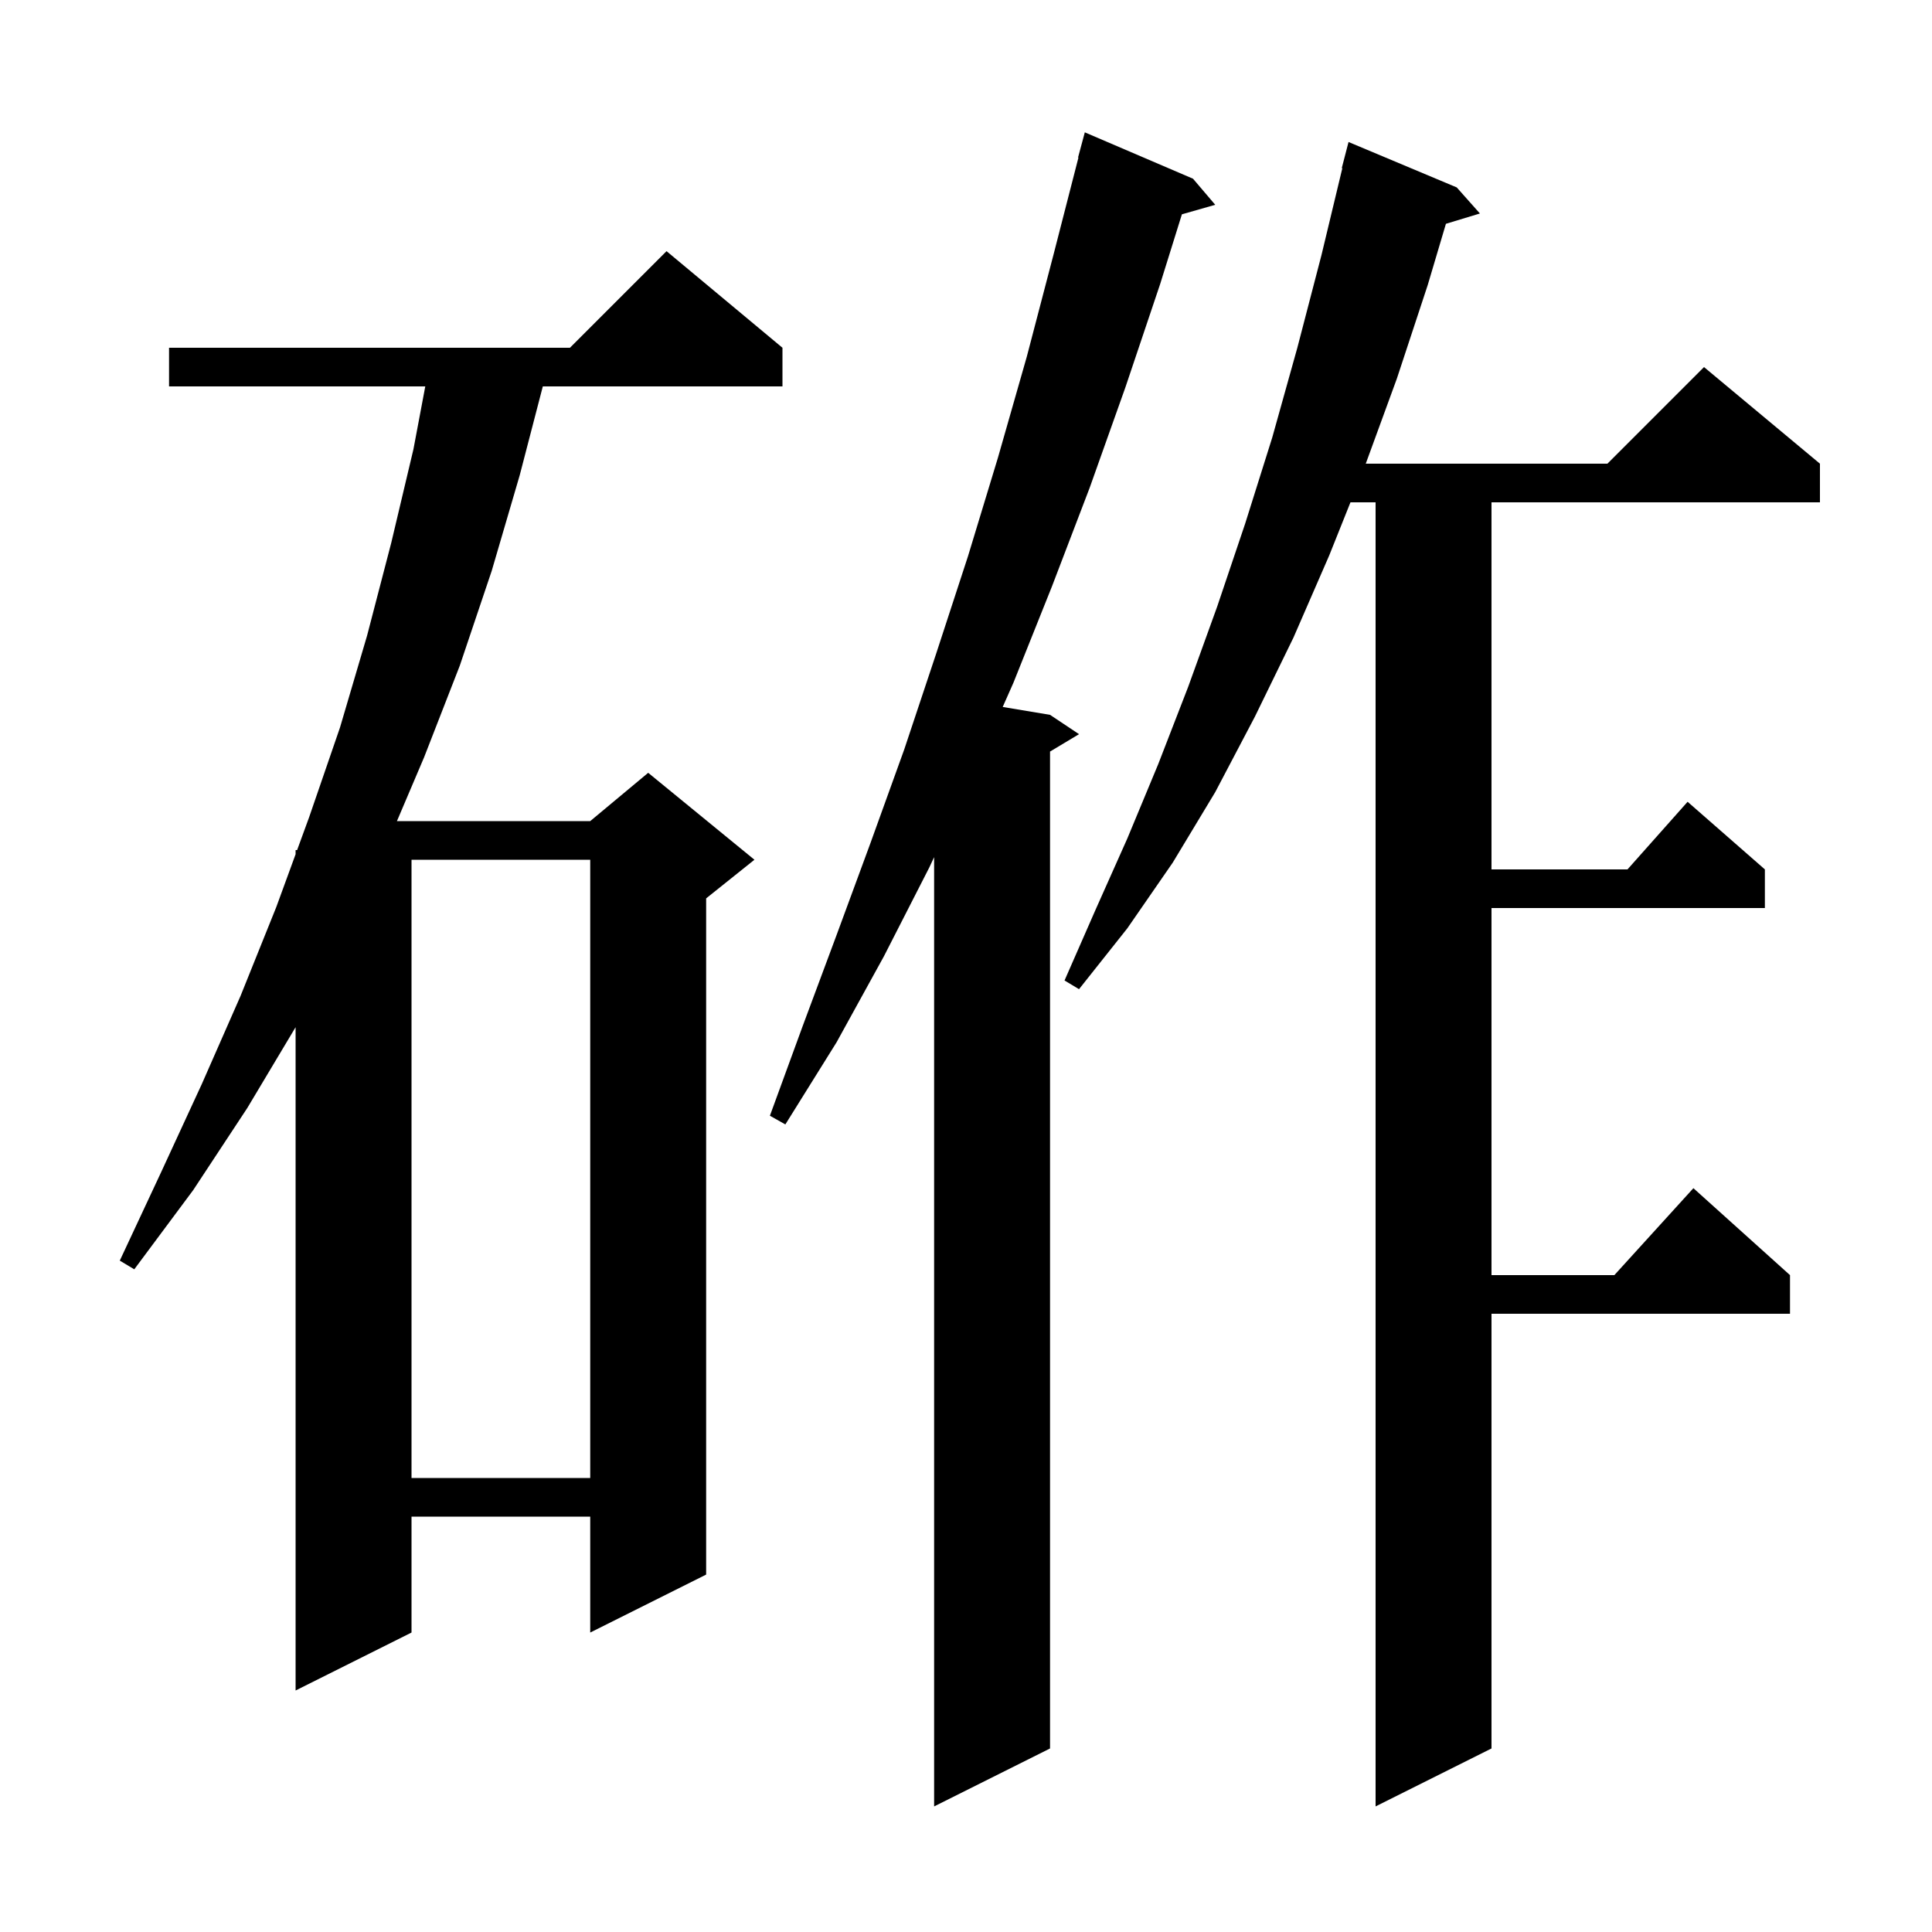 <svg xmlns="http://www.w3.org/2000/svg" xmlns:xlink="http://www.w3.org/1999/xlink" version="1.1" baseProfile="full" viewBox="0 0 200 200" width="200" height="200"><g fill="currentColor"><path d="M 150.8 19.4 L 153.2 22.1 L 149.681 23.168 L 147.8 29.5 L 144.6 39.2 L 141.383 48.0 L 166.4 48.0 L 176.4 38.0 L 188.4 48.0 L 188.4 52.0 L 154.4 52.0 L 154.4 90.0 L 168.478 90.0 L 174.7 83.0 L 182.7 90.0 L 182.7 94.0 L 154.4 94.0 L 154.4 132.0 L 167.118 132.0 L 175.3 123.0 L 185.3 132.0 L 185.3 136.0 L 154.4 136.0 L 154.4 181.0 L 142.4 187.0 L 142.4 52.0 L 139.8 52.0 L 137.6 57.5 L 133.9 66.0 L 129.9 74.2 L 125.8 82.0 L 121.4 89.3 L 116.7 96.1 L 111.7 102.4 L 110.2 101.5 L 113.4 94.2 L 116.7 86.8 L 119.9 79.1 L 123.0 71.1 L 126.0 62.8 L 128.9 54.2 L 131.7 45.3 L 134.3 36.0 L 136.8 26.4 L 138.958 17.41 L 138.9 17.4 L 139.6 14.7 Z M 123.5 18.5 L 125.8 21.2 L 122.35 22.186 L 120.1 29.4 L 116.5 40.1 L 112.8 50.5 L 108.9 60.7 L 104.9 70.7 L 103.799 73.183 L 108.7 74.0 L 111.7 76.0 L 108.7 77.8 L 108.7 181.0 L 96.7 187.0 L 96.7 88.732 L 96.2 89.8 L 91.5 99.0 L 86.6 107.9 L 81.3 116.4 L 79.7 115.5 L 83.1 106.2 L 86.6 96.8 L 90.1 87.3 L 93.6 77.6 L 96.9 67.7 L 100.2 57.6 L 103.3 47.4 L 106.3 36.9 L 109.1 26.2 L 111.641 16.308 L 111.6 16.3 L 112.3 13.7 Z M 81.0 36.0 L 81.0 40.0 L 56.192 40.0 L 53.8 49.2 L 50.9 59.1 L 47.6 68.9 L 43.9 78.4 L 41.091 85.0 L 61.1 85.0 L 67.1 80.0 L 78.1 89.0 L 73.1 93.0 L 73.1 163.0 L 61.1 169.0 L 61.1 157.0 L 42.6 157.0 L 42.6 169.0 L 30.6 175.0 L 30.6 106.335 L 25.6 114.7 L 20.0 123.2 L 13.9 131.4 L 12.4 130.5 L 16.7 121.3 L 20.9 112.2 L 24.9 103.1 L 28.6 93.9 L 30.6 88.429 L 30.6 88.0 L 30.757 88.0 L 32.0 84.6 L 35.2 75.3 L 38.0 65.8 L 40.5 56.2 L 42.8 46.5 L 44.024 40.0 L 17.5 40.0 L 17.5 36.0 L 59.0 36.0 L 69.0 26.0 Z M 42.6 89.0 L 42.6 153.0 L 61.1 153.0 L 61.1 89.0 Z "/></g></svg>